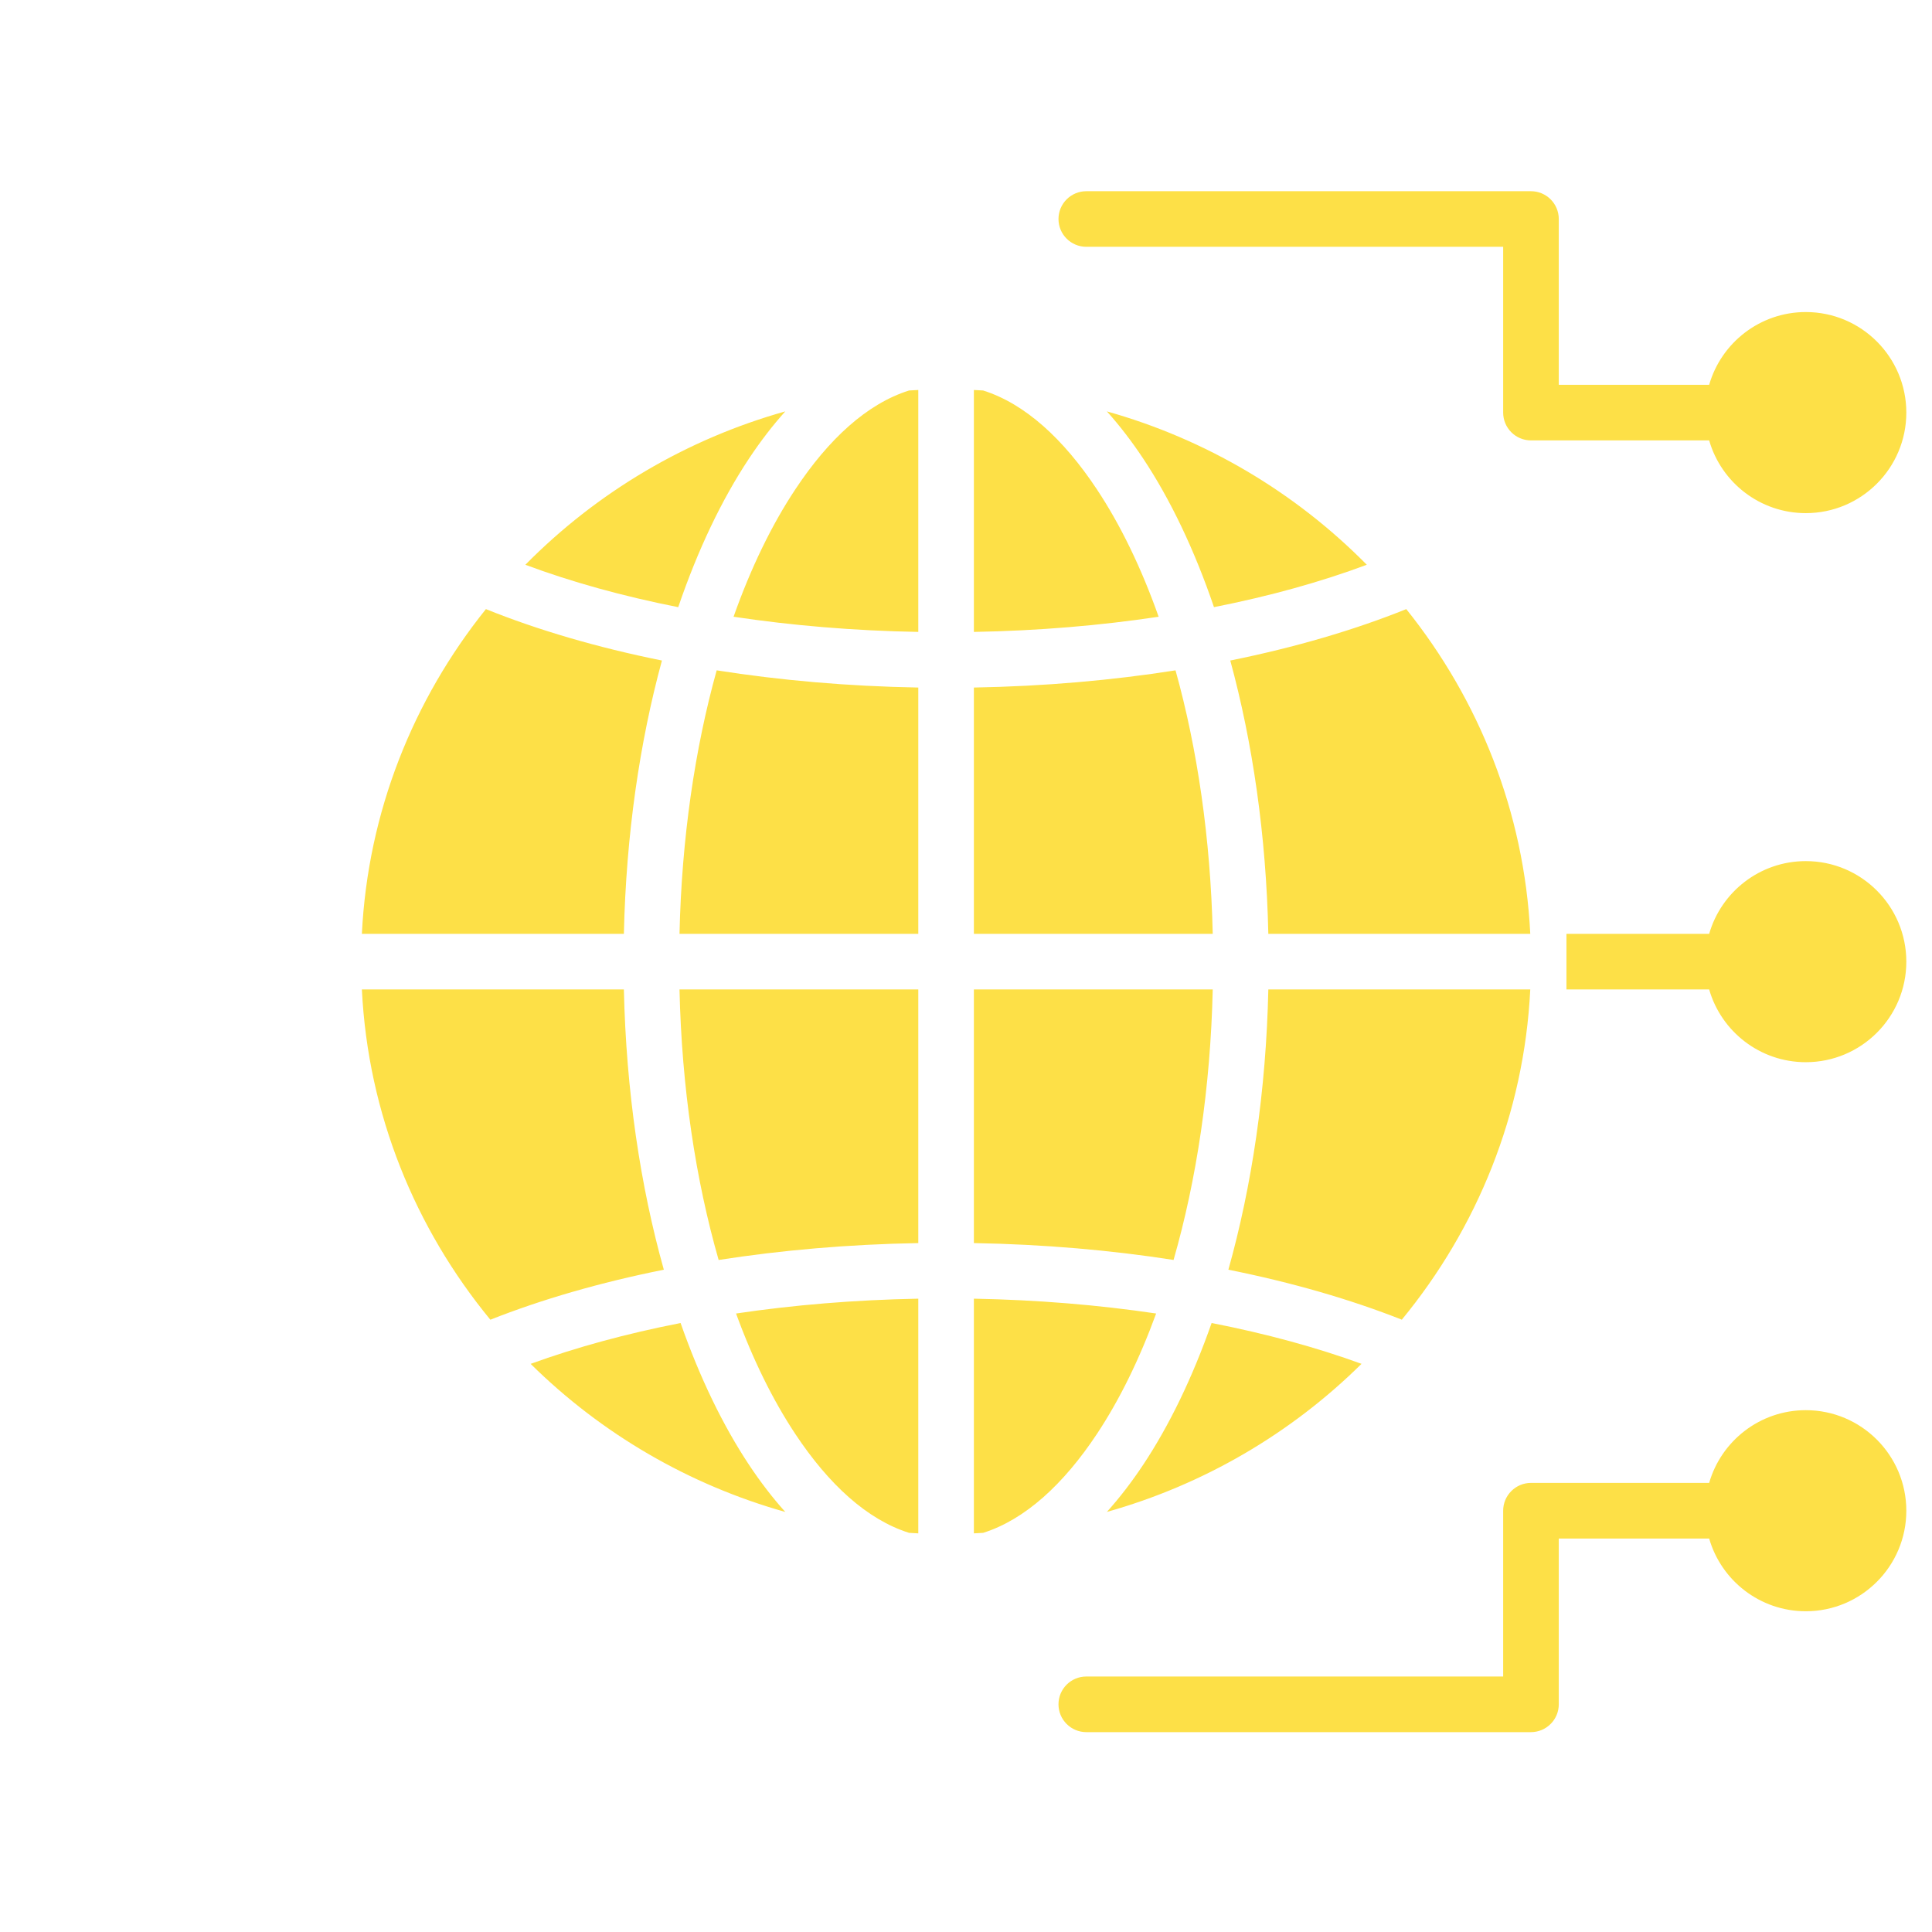 <svg width="62" height="62" viewBox="0 0 62 62" fill="none" xmlns="http://www.w3.org/2000/svg">
<path fill-rule="evenodd" clip-rule="evenodd" d="M54.849 29.969H50.269V31.753H54.849C55.236 33.1 56.479 34.087 57.95 34.087C59.731 34.087 61.176 32.642 61.176 30.861C61.176 29.08 59.731 27.634 57.95 27.634C56.479 27.634 55.236 28.621 54.849 29.969ZM49.13 14.133H54.849C55.236 15.48 56.479 16.467 57.95 16.467C59.731 16.467 61.176 15.021 61.176 13.241C61.176 11.46 59.731 10.014 57.95 10.014C56.479 10.014 55.236 11.002 54.849 12.349H50.023V7.028C50.023 6.792 49.929 6.565 49.761 6.397C49.594 6.23 49.367 6.136 49.13 6.136H34.861C34.368 6.136 33.968 6.536 33.968 7.028C33.968 7.521 34.368 7.92 34.861 7.92H48.238V13.241C48.238 13.477 48.332 13.704 48.5 13.872C48.667 14.039 48.894 14.133 49.13 14.133ZM50.023 49.373H54.849C55.236 50.72 56.479 51.707 57.95 51.707C59.731 51.707 61.176 50.261 61.176 48.481C61.176 46.7 59.731 45.254 57.95 45.254C56.479 45.254 55.236 46.241 54.849 47.588H49.13C48.894 47.588 48.667 47.682 48.5 47.85C48.332 48.017 48.238 48.244 48.238 48.481V53.801H34.861C34.368 53.801 33.968 54.201 33.968 54.693C33.968 55.186 34.368 55.586 34.861 55.586H49.13C49.367 55.586 49.594 55.492 49.761 55.324C49.929 55.157 50.023 54.93 50.023 54.693V49.373ZM11.613 31.753C11.81 35.749 13.323 39.418 15.736 42.351C17.382 41.7 19.257 41.156 21.303 40.746C20.552 38.071 20.093 35.011 20.021 31.753H11.613ZM21.806 31.753C21.877 34.909 22.325 37.867 23.062 40.434C25.077 40.12 27.229 39.931 29.469 39.892V31.753H21.806ZM31.253 31.753V39.892C33.493 39.931 35.645 40.119 37.661 40.433C38.398 37.867 38.846 34.909 38.918 31.753H31.253ZM40.702 31.753C40.631 35.011 40.171 38.07 39.42 40.746C41.465 41.156 43.34 41.7 44.986 42.35C47.398 39.417 48.911 35.749 49.108 31.753H40.702ZM35.521 48.519C38.604 47.653 41.416 46.018 43.693 43.767C42.244 43.239 40.627 42.797 38.882 42.457C38.27 44.202 37.527 45.74 36.684 47.009C36.315 47.564 35.927 48.068 35.521 48.519ZM35.198 46.022C35.923 44.93 36.564 43.625 37.102 42.152C35.256 41.878 33.292 41.714 31.253 41.676V49.207C31.352 49.202 31.45 49.197 31.549 49.191C32.901 48.764 34.132 47.627 35.198 46.022ZM29.469 49.207V41.676C27.43 41.714 25.466 41.878 23.621 42.152C24.158 43.625 24.8 44.93 25.525 46.022C26.59 47.627 27.82 48.764 29.173 49.191C29.271 49.197 29.37 49.202 29.469 49.207ZM24.038 47.009C23.196 45.74 22.453 44.202 21.841 42.457C20.096 42.798 18.479 43.24 17.029 43.768C19.307 46.019 22.119 47.653 25.201 48.52C24.795 48.069 24.407 47.564 24.038 47.009ZM15.593 19.547C13.264 22.45 11.806 26.052 11.613 29.969H20.021C20.091 26.8 20.527 23.82 21.242 21.197C19.16 20.777 17.256 20.217 15.593 19.547ZM22.999 21.512C22.299 24.027 21.875 26.904 21.806 29.969H29.469V22.064C27.206 22.024 25.032 21.832 22.999 21.512ZM31.253 22.064V29.969H38.918C38.848 26.904 38.424 24.026 37.724 21.512C35.691 21.832 33.516 22.024 31.253 22.064ZM39.481 21.197C40.196 23.82 40.633 26.8 40.702 29.969H49.108C48.915 26.052 47.458 22.45 45.129 19.547C43.466 20.217 41.562 20.776 39.481 21.197ZM16.859 18.124C18.33 18.673 19.98 19.132 21.765 19.485C22.391 17.649 23.16 16.035 24.038 14.713C24.407 14.158 24.795 13.653 25.201 13.202C22.04 14.09 19.165 15.787 16.859 18.124ZM43.862 18.124C41.557 15.787 38.682 14.09 35.521 13.202C35.927 13.653 36.315 14.158 36.684 14.713C37.562 16.034 38.332 17.648 38.958 19.484C40.743 19.132 42.392 18.673 43.862 18.124ZM29.469 12.515C29.37 12.519 29.271 12.525 29.173 12.531C27.82 12.957 26.59 14.094 25.525 15.7C24.764 16.846 24.094 18.228 23.541 19.792C25.409 20.073 27.4 20.242 29.469 20.279V12.515ZM31.253 20.279C33.322 20.242 35.313 20.073 37.182 19.792C36.628 18.228 35.959 16.846 35.198 15.7C34.132 14.094 32.901 12.957 31.549 12.531C31.45 12.525 31.352 12.519 31.253 12.515V20.279Z" fill="#FDE047"/>
</svg>
